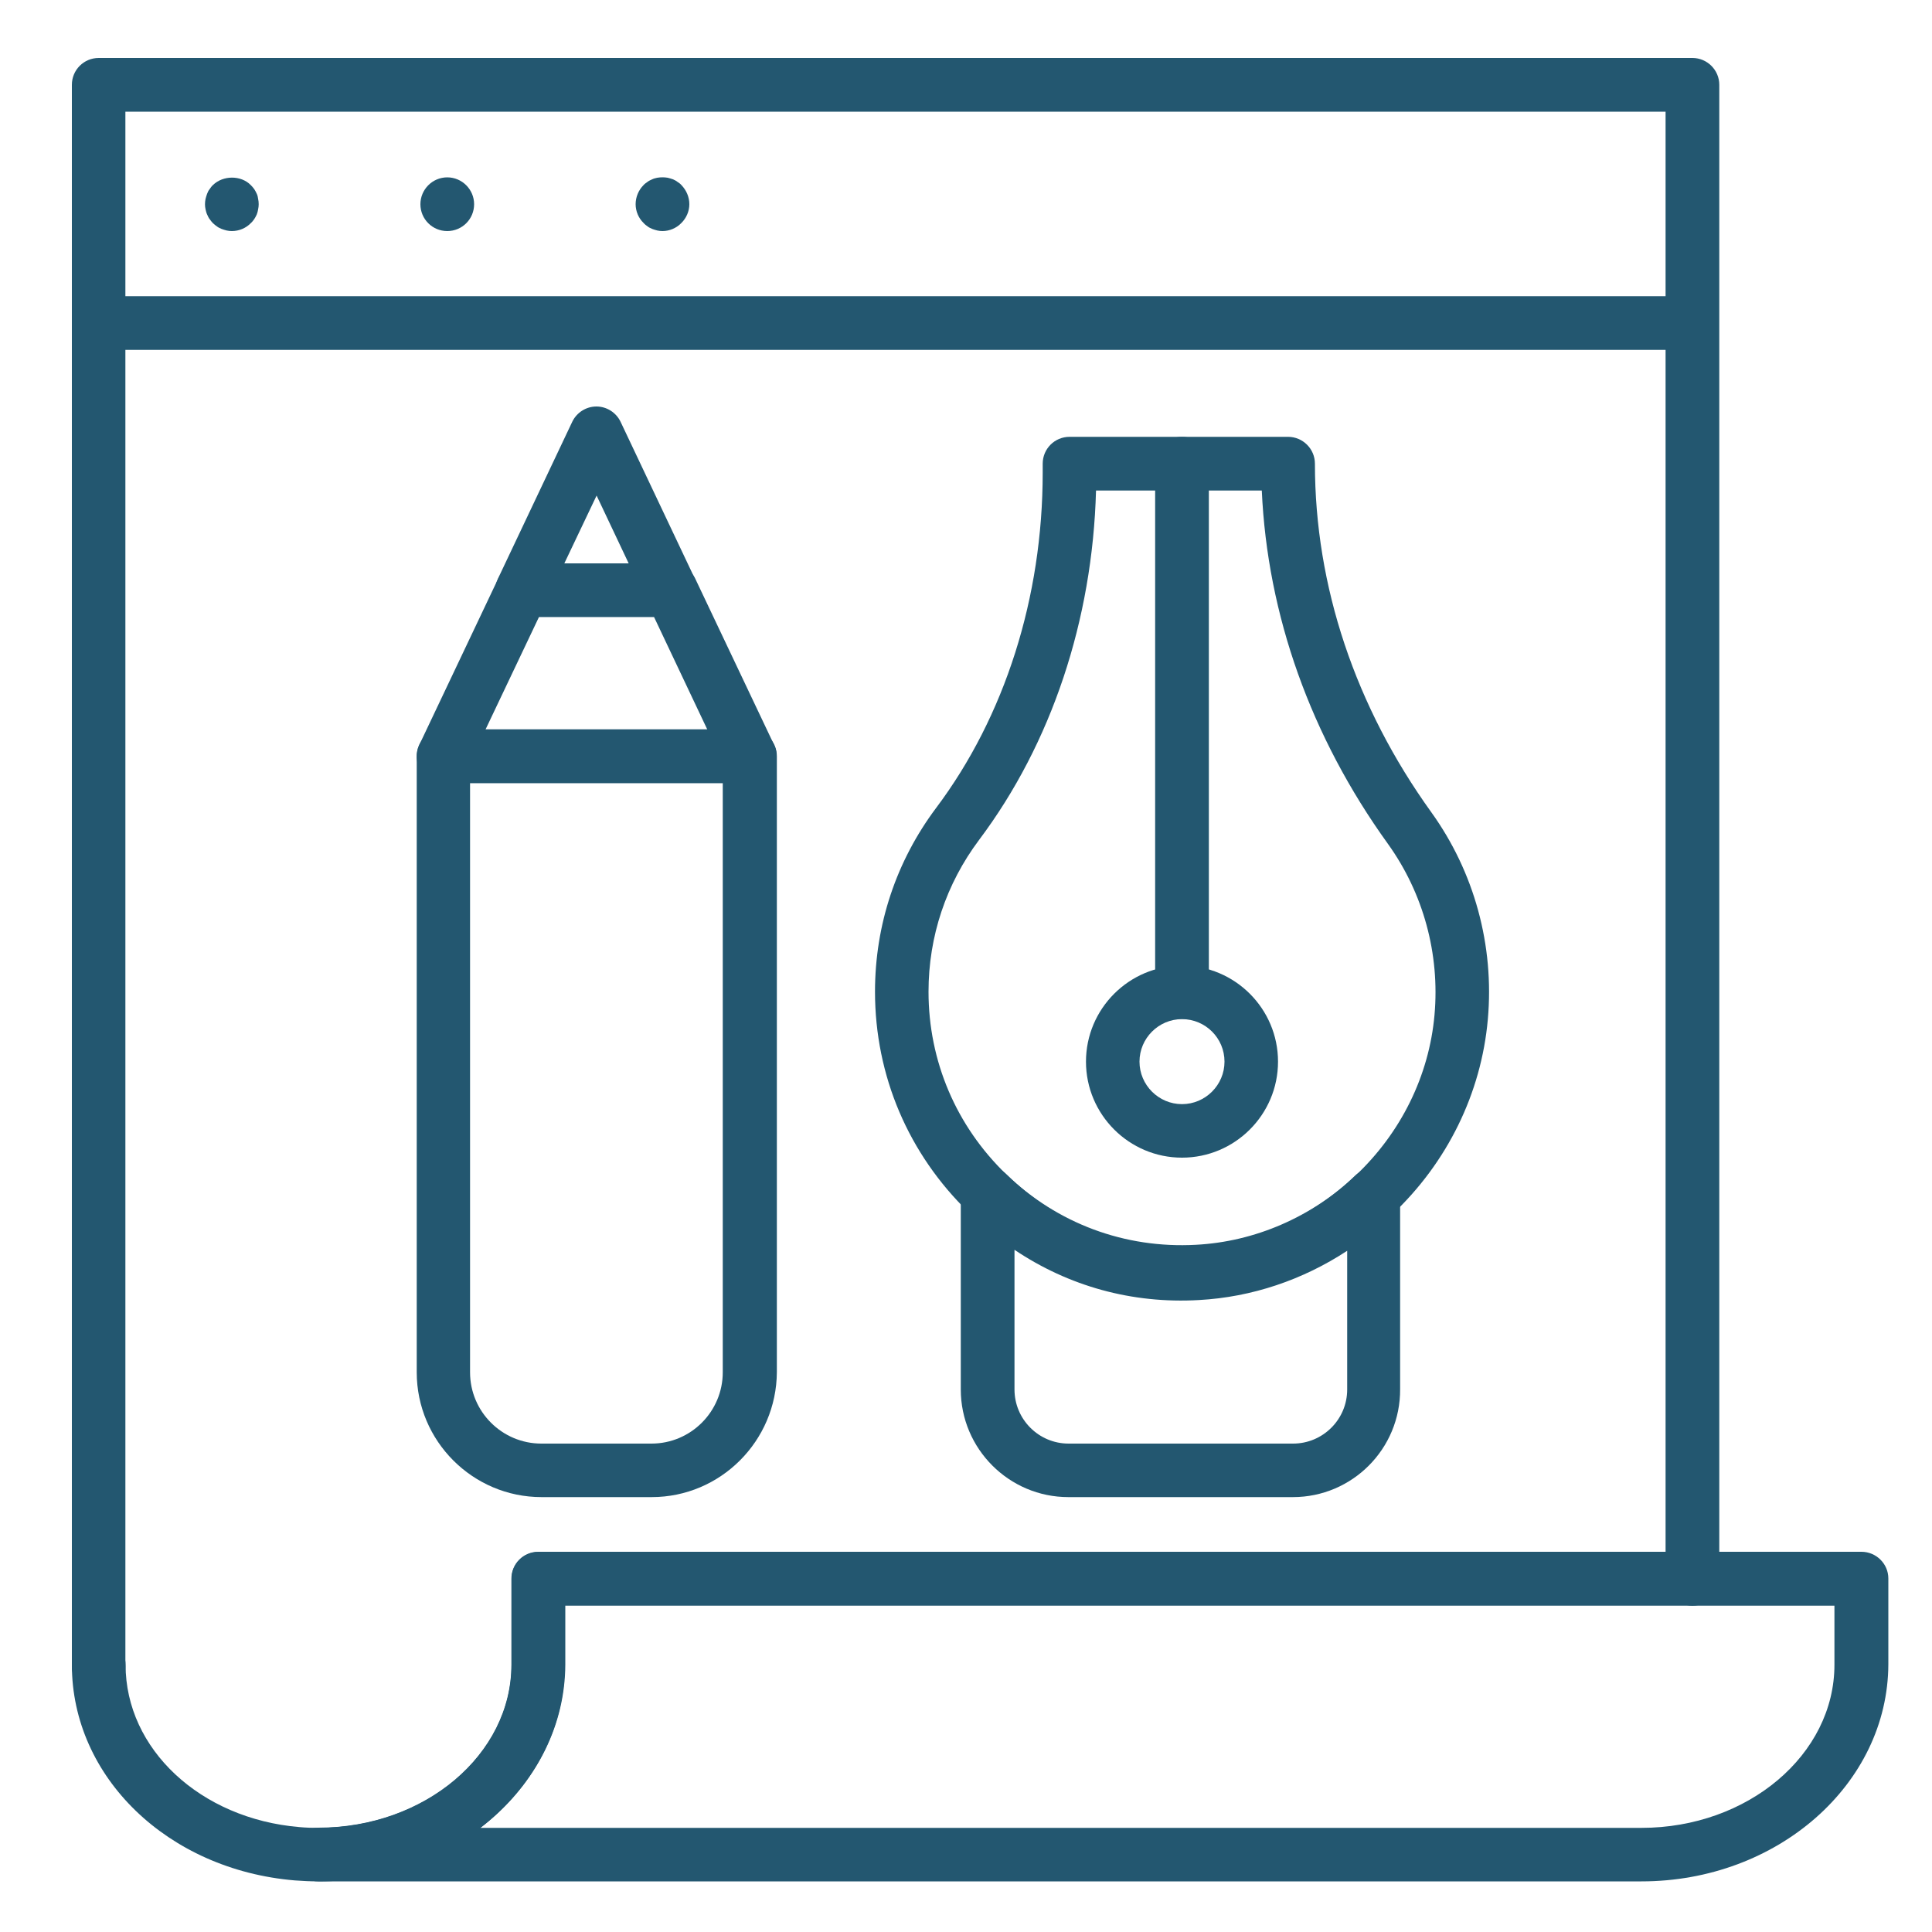 <?xml version="1.0" encoding="UTF-8"?> <!-- Generator: Adobe Illustrator 25.1.0, SVG Export Plug-In . SVG Version: 6.00 Build 0) --> <svg xmlns="http://www.w3.org/2000/svg" xmlns:xlink="http://www.w3.org/1999/xlink" version="1.1" id="Layer_1" x="0px" y="0px" viewBox="0 0 100 100" xml:space="preserve"> <g> <path fill="#235770" d="M61.18,52.73c-0.76,0-1.39-0.62-1.39-1.39V24c0-0.77,0.62-1.39,1.39-1.39c0.76,0,1.39,0.62,1.39,1.39v27.35 C62.56,52.11,61.94,52.73,61.18,52.73z"></path> </g> <g> <path fill="#235770" d="M61.18,59.92c-2.74,0-4.97-2.23-4.97-4.97c0-2.74,2.23-4.97,4.97-4.97c2.74,0,4.97,2.23,4.97,4.97 C66.15,57.69,63.92,59.92,61.18,59.92z M61.18,52.75c-1.21,0-2.2,0.99-2.2,2.2c0,1.21,0.99,2.2,2.2,2.2s2.2-0.99,2.2-2.2 C63.38,53.73,62.39,52.75,61.18,52.75z"></path> </g> <g> <path fill="#235770" d="M66.92,77.49H55.3c-3.07,0-5.57-2.5-5.57-5.57V61.77c0-0.56,0.34-1.06,0.85-1.28 c0.51-0.21,1.11-0.1,1.51,0.29c2.65,2.61,6.13,3.94,9.8,3.74l0,0c3.04-0.17,5.97-1.47,8.24-3.66c0.4-0.39,0.99-0.5,1.5-0.28 c0.51,0.22,0.84,0.72,0.84,1.27v10.05C72.49,74.99,69.99,77.49,66.92,77.49z M52.51,64.69v7.23c0,1.54,1.25,2.8,2.8,2.8h11.62 c1.54,0,2.8-1.25,2.8-2.8v-7.18c-2.3,1.51-4.94,2.4-7.67,2.55l0,0C58.59,67.49,55.31,66.57,52.51,64.69z M61.97,65.92L61.97,65.92 L61.97,65.92z"></path> </g> <g> <path fill="#235770" d="M61.17,67.22c-4.13,0-8.01-1.56-11.01-4.45c-3.14-3.03-4.87-7.09-4.87-11.44c0-3.47,1.1-6.76,3.17-9.52 c3.55-4.73,5.51-10.89,5.51-17.35V24c0-0.77,0.62-1.39,1.39-1.39h11.31c0.76,0,1.39,0.62,1.39,1.39c0,6.34,2.09,12.58,6.03,18.05 c2.22,3.09,3.26,6.89,2.92,10.71c-0.34,3.83-2.1,7.42-4.96,10.11c-2.75,2.59-6.3,4.12-10,4.32C61.75,67.21,61.46,67.22,61.17,67.22 z M56.73,25.39c-0.18,6.71-2.31,13.1-6.05,18.08c0,0,0,0,0,0c-1.71,2.28-2.62,5-2.62,7.86c0,3.59,1.43,6.95,4.02,9.45 c2.65,2.55,6.14,3.85,9.82,3.65c3.05-0.16,5.98-1.43,8.25-3.57c2.36-2.22,3.82-5.18,4.1-8.33c0.28-3.16-0.58-6.3-2.41-8.85 c-4-5.55-6.24-11.85-6.53-18.29H56.73z M49.57,42.64L49.57,42.64L49.57,42.64z"></path> </g> <g> <g> <path fill="#235770" d="M12,11.96c-0.08,0-0.18-0.01-0.27-0.03c-0.08-0.02-0.18-0.05-0.26-0.08c-0.08-0.04-0.17-0.07-0.24-0.13 c-0.07-0.05-0.15-0.11-0.21-0.17c-0.06-0.06-0.12-0.14-0.17-0.21c-0.06-0.07-0.09-0.16-0.13-0.24c-0.04-0.08-0.06-0.18-0.08-0.26 c-0.02-0.09-0.03-0.18-0.03-0.27c0-0.09,0.01-0.18,0.03-0.28c0.02-0.08,0.05-0.18,0.08-0.26s0.07-0.17,0.13-0.24 c0.05-0.07,0.1-0.15,0.17-0.21c0.52-0.51,1.45-0.52,1.96,0c0.06,0.06,0.13,0.14,0.18,0.21c0.05,0.07,0.09,0.16,0.13,0.24 c0.04,0.08,0.06,0.18,0.07,0.26c0.02,0.09,0.03,0.18,0.03,0.28c0,0.08-0.01,0.18-0.03,0.27c-0.01,0.08-0.04,0.18-0.07,0.26 c-0.04,0.08-0.08,0.17-0.13,0.24c-0.05,0.07-0.11,0.15-0.18,0.21C12.73,11.81,12.37,11.96,12,11.96z"></path> </g> <g> <path fill="#235770" d="M21.76,10.57c0-0.76,0.62-1.39,1.39-1.39l0,0c0.77,0,1.39,0.63,1.39,1.39l0,0c0,0.77-0.62,1.39-1.39,1.39 l0,0C22.38,11.96,21.76,11.34,21.76,10.57z"></path> </g> <g> <path fill="#235770" d="M34.29,11.96c-0.09,0-0.18-0.01-0.27-0.03c-0.09-0.02-0.17-0.05-0.26-0.08c-0.08-0.04-0.17-0.07-0.24-0.13 c-0.07-0.05-0.15-0.11-0.21-0.18c-0.26-0.25-0.41-0.61-0.41-0.97c0-0.37,0.15-0.73,0.41-0.99c0.06-0.07,0.14-0.12,0.21-0.17 c0.07-0.06,0.16-0.09,0.24-0.13c0.08-0.04,0.17-0.06,0.26-0.08c0.18-0.03,0.36-0.03,0.54,0c0.09,0.02,0.18,0.05,0.27,0.08 c0.08,0.04,0.16,0.07,0.23,0.13c0.08,0.05,0.15,0.1,0.21,0.17c0.26,0.27,0.41,0.62,0.41,0.99c0,0.36-0.15,0.71-0.41,0.97 C35.01,11.81,34.65,11.96,34.29,11.96z"></path> </g> </g> <g> <path fill="#235770" d="M5.11,87.63c-0.76,0-1.39-0.62-1.39-1.39V4.39c0-0.77,0.62-1.39,1.39-1.39H87.6c0.76,0,1.39,0.62,1.39,1.39 v77.33c0,0.77-0.62,1.39-1.39,1.39c-0.76,0-1.39-0.62-1.39-1.39V5.78H6.49v80.47C6.49,87.01,5.87,87.63,5.11,87.63z"></path> </g> <g> <path fill="#235770" d="M16.48,97.38c-0.41,0-0.82-0.02-1.22-0.05C8.68,96.78,3.72,91.98,3.72,86.17c0-0.77,0.62-1.39,1.39-1.39 s1.39,0.62,1.39,1.39c0,4.36,3.87,7.97,9,8.4c0.32,0.03,0.65,0.04,0.99,0.04c5.51,0,9.99-3.79,9.99-8.44v-4.45 c0-0.77,0.62-1.39,1.39-1.39c0.76,0,1.39,0.62,1.39,1.39v4.45C29.23,92.35,23.51,97.38,16.48,97.38z"></path> </g> <g> <path fill="#235770" d="M84.96,97.38H16.48c-0.76,0-1.39-0.62-1.39-1.39c0-0.77,0.62-1.39,1.39-1.39c5.51,0,9.99-3.79,9.99-8.44 v-4.45c0-0.77,0.62-1.39,1.39-1.39h68.49c0.76,0,1.39,0.62,1.39,1.38l0,4.44C97.72,92.35,92,97.38,84.96,97.38z M24.86,94.61h60.1 c5.51,0,9.99-3.79,9.99-8.44v-3.06H29.23v3.06C29.23,89.53,27.54,92.55,24.86,94.61z"></path> </g> <g> <path fill="#235770" d="M87.31,18.11H5.11c-0.76,0-1.39-0.62-1.39-1.39c0-0.77,0.62-1.39,1.39-1.39h82.2 c0.76,0,1.39,0.62,1.39,1.39C88.69,17.49,88.07,18.11,87.31,18.11z"></path> </g> <g> <path fill="#235770" d="M33.73,77.49h-5.7c-3.56,0-6.46-2.9-6.46-6.46V39.14c0-0.77,0.62-1.39,1.39-1.39h15.86 c0.76,0,1.39,0.62,1.39,1.39v31.88C40.19,74.59,37.29,77.49,33.73,77.49z M24.33,40.53v30.5c0,2.04,1.66,3.69,3.69,3.69h5.7 c2.04,0,3.69-1.66,3.69-3.69v-30.5H24.33z"></path> </g> <g> <g> <path fill="#235770" d="M34.73,31.93h-7.71c-0.48,0-0.92-0.24-1.17-0.64c-0.25-0.4-0.28-0.9-0.08-1.33l3.85-8.13 c0.23-0.48,0.72-0.79,1.25-0.79c0.53,0,1.02,0.31,1.25,0.79l3.85,8.13c0.2,0.43,0.17,0.93-0.08,1.33 C35.65,31.69,35.21,31.93,34.73,31.93z M29.21,29.16h3.33l-1.66-3.51L29.21,29.16z"></path> </g> <g> <path fill="#235770" d="M38.81,40.53H22.95c-0.48,0-0.92-0.24-1.17-0.64c-0.25-0.4-0.28-0.9-0.08-1.33l4.08-8.6 c0.23-0.48,0.72-0.79,1.25-0.79h7.71c0.53,0,1.02,0.31,1.25,0.79l4.08,8.6c0.2,0.43,0.17,0.93-0.08,1.33 C39.72,40.29,39.28,40.53,38.81,40.53z M25.13,37.76h11.48l-2.76-5.83H27.9L25.13,37.76z"></path> </g> </g> </svg> 